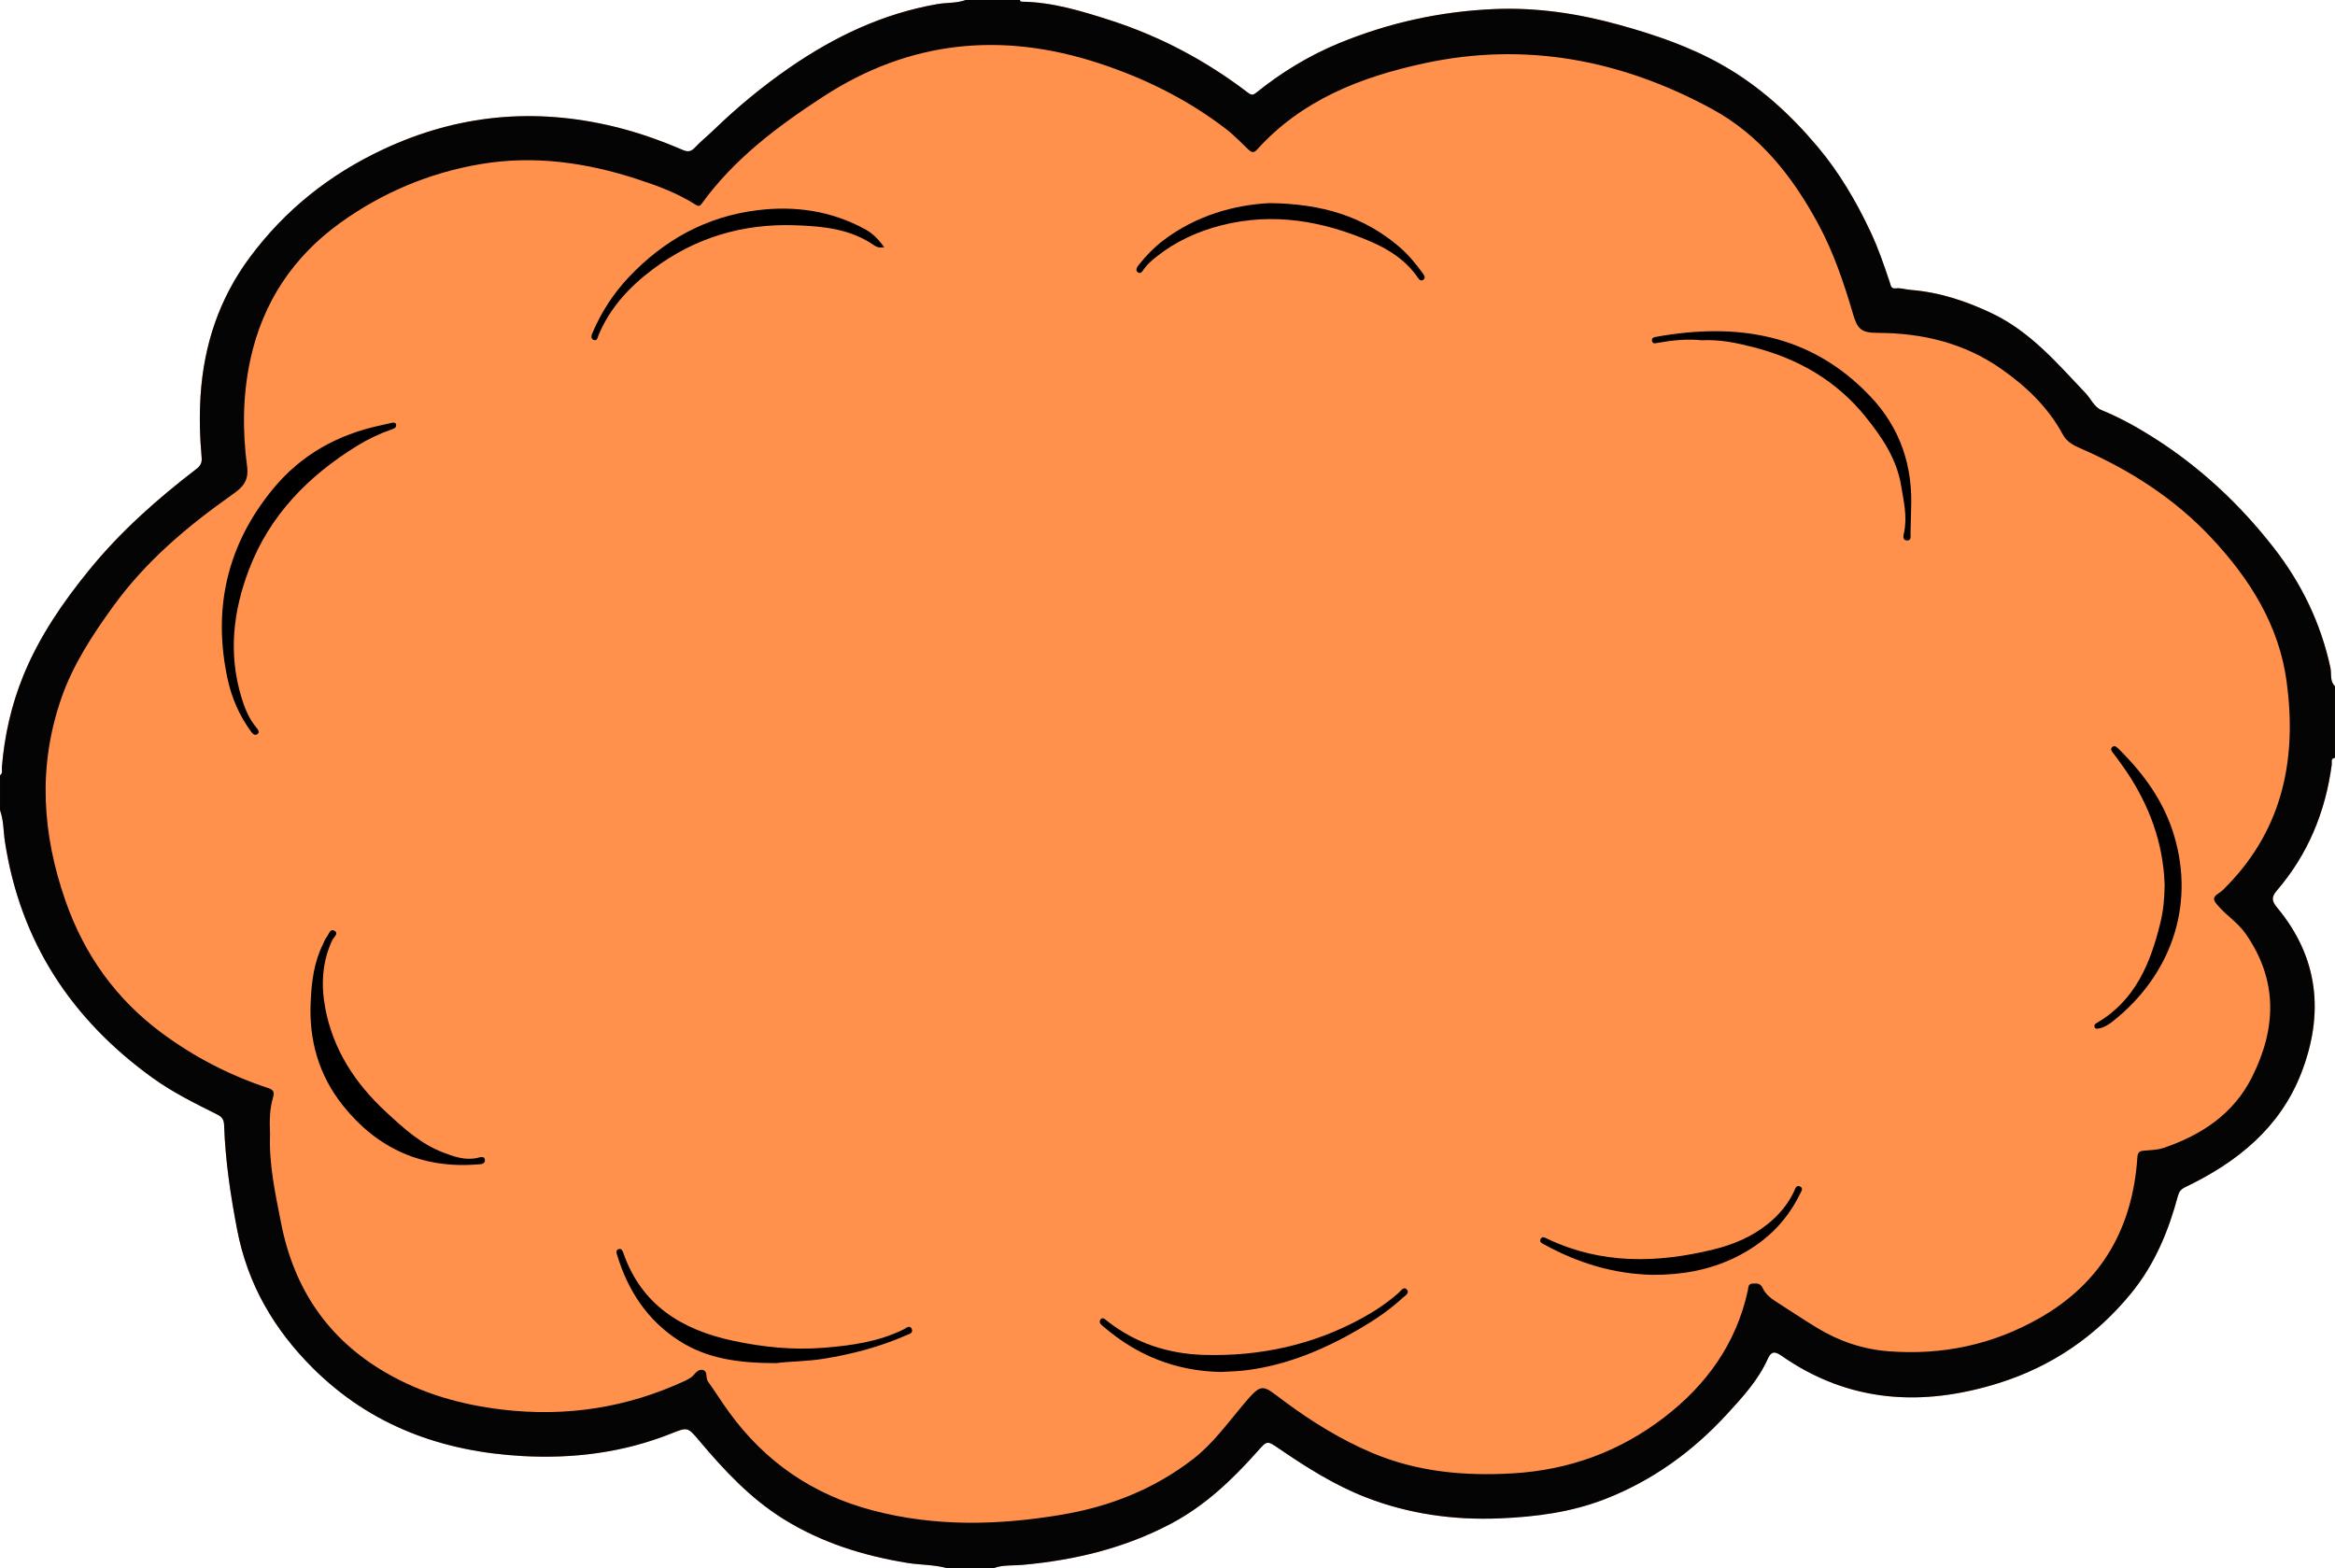 <?xml version="1.0" encoding="UTF-8" standalone="no"?><svg xmlns="http://www.w3.org/2000/svg" xmlns:xlink="http://www.w3.org/1999/xlink" fill="#000000" height="897.8" preserveAspectRatio="xMidYMid meet" version="1" viewBox="0.1 0.1 1336.8 897.8" width="1336.8" zoomAndPan="magnify"><g id="change1_1"><path d="M1334.28,382.43c-5.45-25.44-16.51-48.27-32.4-68.67c-19.59-25.15-42.69-46.68-69.74-63.67 c-9.19-5.77-18.76-11.04-28.88-15.19c-4.34-1.78-6.04-6.42-9.08-9.62c-16.21-17.08-31.59-35.19-53.37-45.63 c-14.87-7.13-30.44-12.3-47.07-13.58c-2.79-0.21-5.51-1.26-8.36-0.86c-2.73,0.38-2.85-1.89-3.37-3.45 c-3.27-9.82-6.61-19.58-11.04-28.99c-8.18-17.39-17.86-33.87-30.2-48.57c-15.41-18.35-32.95-34.45-53.9-46.46 C968.03,26.93,947.7,20,926.85,14.25c-23.38-6.45-47.09-10-71.34-8.96c-30.64,1.31-60.16,7.77-88.6,19.45 c-17.41,7.15-33.17,16.8-47.76,28.55c-1.55,1.25-2.65,1.36-4.57-0.11c-24.02-18.37-50.42-32.37-79.2-41.6 c-16.26-5.21-32.66-10.23-50-10.51c-0.7-0.02-1.29-0.13-1.36-0.99c-10.33,0-20.66,0-30.99,0c-5.27,1.94-10.89,1.42-16.35,2.38 c-31.14,5.43-58.84,18.6-84.63,36.42c-15.42,10.65-29.79,22.53-43.25,35.55c-3.58,3.46-7.5,6.58-10.89,10.21 c-2.21,2.38-4.17,2.52-6.95,1.32c-12.69-5.47-25.68-10.07-39.13-13.33c-45.62-11.06-89.55-7.05-132.34,12.99 c-30.73,14.39-56.2,34.69-76.33,61.77c-17.45,23.48-26.37,50.05-28.23,79.24c-0.76,11.86-0.44,23.63,0.61,35.4 c0.28,3.12-0.7,4.82-3.06,6.63c-22.38,17.15-43.44,35.83-61.27,57.73c-15.15,18.6-28.73,38.35-37.84,60.78 c-6.81,16.78-10.73,34.25-12.2,52.29c-0.12,1.51,0.72,3.37-1.06,4.54c0,6.67,0,13.33,0,20c2.12,5.77,1.89,11.92,2.8,17.88 c8.75,57.3,37.98,101.78,84.54,135.37c11.47,8.28,24.2,14.58,36.84,20.88c3.08,1.53,4.01,3.14,4.12,6.3 c0.7,20.18,3.67,40.03,7.48,59.86c5.99,31.19,21.11,57.02,43.38,79.19c33.21,33.06,74.13,47.8,120.01,50.31 c29.17,1.6,57.74-1.98,85.1-12.9c9.51-3.8,9.44-3.73,16.19,4.28c14.2,16.83,29.1,32.85,48.05,44.65 c21.85,13.61,45.77,21.05,70.96,25.15c7.46,1.21,15.1,0.95,22.45,2.94c9,0,18,0,27,0c5.34-1.91,10.98-1.32,16.48-1.82 c29.79-2.68,58.37-9.51,85.02-23.6c19.33-10.22,34.83-24.92,49.17-41.03c5.97-6.71,5.69-6.68,12.92-1.75 c15.67,10.7,31.7,20.83,49.48,27.73c24.73,9.6,50.45,13.14,76.9,12.01c20.57-0.88,40.77-3.5,60.12-11.07 c27.2-10.64,50.12-27.25,69.78-48.68c8.91-9.72,17.82-19.38,23.28-31.6c1.79-4.01,3.75-4.61,7.66-1.87 c38.65,27.08,80.71,29.49,124.43,15.82c30.43-9.52,55.94-26.92,76.12-51.7c13.25-16.27,21.16-35.26,26.54-55.36 c0.69-2.57,1.72-3.97,4.38-5.24c29.52-14.15,54.11-33.88,66.28-65.24c13.11-33.77,10.08-66.01-13.77-94.69 c-3.07-3.68-3.52-5.98-0.27-9.76c17.88-20.78,27.88-45.08,31.49-72.14c0.19-1.4-0.83-3.6,1.85-3.91c0-13.66,0-27.33,0-40.99 C1333.79,390.05,1335.04,385.98,1334.28,382.43z" fill="#ff914d"/></g><g><g id="change2_1"><path d="M553.03,0.09c10.33,0,20.66,0,30.99,0c0.07,0.86,0.66,0.97,1.36,0.99c17.34,0.28,33.74,5.3,50,10.51 c28.78,9.23,55.18,23.23,79.2,41.6c1.92,1.47,3.02,1.36,4.57,0.11c14.59-11.75,30.35-21.4,47.76-28.55 c28.44-11.68,57.96-18.14,88.6-19.45c24.25-1.04,47.96,2.51,71.34,8.96c20.85,5.75,41.18,12.68,60.02,23.49 c20.95,12.01,38.49,28.11,53.9,46.46c12.34,14.7,22.02,31.18,30.2,48.57c4.43,9.41,7.77,19.17,11.04,28.99 c0.52,1.56,0.64,3.83,3.37,3.45c2.85-0.4,5.57,0.65,8.36,0.86c16.63,1.28,32.2,6.45,47.07,13.58 c21.78,10.44,37.16,28.55,53.37,45.63c3.04,3.2,4.74,7.84,9.08,9.62c10.12,4.15,19.69,9.42,28.88,15.19 c27.05,16.99,50.15,38.52,69.74,63.67c15.89,20.4,26.95,43.23,32.4,68.67c0.76,3.54-0.49,7.62,2.61,10.59c0,13.66,0,27.33,0,40.99 c-2.68,0.31-1.66,2.51-1.85,3.91c-3.61,27.06-13.61,51.36-31.49,72.14c-3.25,3.78-2.8,6.08,0.27,9.76 c23.85,28.68,26.88,60.92,13.77,94.69c-12.17,31.36-36.76,51.09-66.28,65.24c-2.66,1.27-3.69,2.67-4.38,5.24 c-5.38,20.1-13.29,39.09-26.54,55.36c-20.18,24.78-45.69,42.18-76.12,51.7c-43.72,13.67-85.78,11.26-124.43-15.82 c-3.91-2.74-5.87-2.14-7.66,1.87c-5.46,12.22-14.37,21.88-23.28,31.6c-19.66,21.43-42.58,38.04-69.78,48.68 c-19.35,7.57-39.55,10.19-60.12,11.07c-26.45,1.13-52.17-2.41-76.9-12.01c-17.78-6.9-33.81-17.03-49.48-27.73 c-7.23-4.93-6.95-4.96-12.92,1.75c-14.34,16.11-29.84,30.81-49.17,41.03c-26.65,14.09-55.23,20.92-85.02,23.6 c-5.5,0.5-11.14-0.09-16.48,1.82c-9,0-18,0-27,0c-7.35-1.99-14.99-1.73-22.45-2.94c-25.19-4.1-49.11-11.54-70.96-25.15 c-18.95-11.8-33.85-27.82-48.05-44.65c-6.75-8.01-6.68-8.08-16.19-4.28c-27.36,10.92-55.93,14.5-85.1,12.9 c-45.88-2.51-86.8-17.25-120.01-50.31c-22.27-22.17-37.39-48-43.38-79.19c-3.81-19.83-6.78-39.68-7.48-59.86 c-0.11-3.16-1.04-4.77-4.12-6.3c-12.64-6.3-25.37-12.6-36.84-20.88c-46.56-33.59-75.79-78.07-84.54-135.37 C2,475.92,2.23,469.77,0.11,464c0-6.67,0-13.33,0-20c1.78-1.17,0.94-3.03,1.06-4.54c1.47-18.04,5.39-35.51,12.2-52.29 c9.11-22.43,22.69-42.18,37.84-60.78c17.83-21.9,38.89-40.58,61.27-57.73c2.36-1.81,3.34-3.51,3.06-6.63 c-1.05-11.77-1.37-23.54-0.61-35.4c1.86-29.19,10.78-55.76,28.23-79.24c20.13-27.08,45.6-47.38,76.33-61.77 c42.79-20.04,86.72-24.05,132.34-12.99c13.45,3.26,26.44,7.86,39.13,13.33c2.78,1.2,4.74,1.06,6.95-1.32 c3.39-3.63,7.31-6.75,10.89-10.21c13.46-13.02,27.83-24.9,43.25-35.55c25.79-17.82,53.49-30.99,84.63-36.42 C542.14,1.51,547.76,2.03,553.03,0.09z M154.72,649.39c-0.73,17.34,3,34.11,6.29,50.94c7.34,37.53,26.72,66.5,60.18,85.83 c20.73,11.98,43.06,18.28,66.63,21.05c36.41,4.29,71.25-1.07,104.52-16.52c1.05-0.49,2.05-1.09,3.05-1.69 c2.27-1.36,3.58-4.68,6.3-4.59c3.98,0.13,2.16,4.52,3.75,6.73c4.16,5.78,7.92,11.84,12.13,17.63 c20.69,28.46,47.92,47.09,81.93,56.09c36.01,9.54,72.24,8.61,108.53,2.5c27.49-4.63,52.87-14.65,75.11-31.84 c11.05-8.54,19.21-19.81,28.06-30.37c11.84-14.14,11.21-12.31,24.48-2.49c15.61,11.54,32,21.67,49.78,29.23 c25.8,10.97,53,13.46,80.81,11.81c32.23-1.91,61.19-12.5,86.69-32.13c24.17-18.6,41.15-42.18,47.77-72.48 c0.36-1.63,0.05-4,2.74-4.06c2.24-0.04,4.37-0.46,5.75,2.53c1.44,3.13,4.18,5.56,7.17,7.49c7.96,5.12,15.84,10.37,23.92,15.29 c12.56,7.65,26.2,12.32,40.9,13.45c30.89,2.39,59.91-3.71,86.91-19.21c35.47-20.36,52.9-51.58,55.64-91.68 c0.2-2.94,1.08-3.7,3.63-3.95c3.8-0.36,7.78-0.36,11.33-1.57c21.67-7.34,39.99-19.39,50.56-40.34 c14.15-28.02,15.13-55.86-3.74-82.59c-4.27-6.04-10.6-10.04-15.42-15.56c-2.46-2.82-4.07-4.73,0.14-7.3 c2.09-1.27,3.8-3.23,5.53-5.03c31.61-32.82,39.27-72.79,33.43-116.15c-4.36-32.38-21.16-58.96-43.07-82.34 c-21.01-22.42-46.4-38.77-74.49-51.03c-4.16-1.81-8.24-3.78-10.51-8.02c-8.47-15.82-21.19-27.83-35.58-37.87 c-21.01-14.66-44.93-20.38-70.36-20.45c-9.34-0.03-11.63-1.94-14.21-10.72c-5.26-17.9-11.18-35.51-20.16-52.03 c-14.67-27.01-33.21-50.53-60.59-65.44C928.44,34.34,873.43,23.78,815.22,36.4c-36.08,7.82-69.87,20.95-95.48,49.39 c-1.89,2.1-3.18,1.54-4.82,0.02c-4.26-3.97-8.27-8.28-12.86-11.81c-22-16.91-46.48-29.05-72.81-37.69 c-55.6-18.24-108.4-13.06-157.78,19.07c-26.16,17.02-51.06,35.65-69.64,61.34c-1.17,1.62-2,1.55-3.58,0.54 c-10.3-6.6-21.69-10.8-33.23-14.57c-29.22-9.55-59.09-13.8-89.62-8.66c-29.32,4.94-56.37,16.32-80.45,33.62 c-26.8,19.25-44.28,45.37-51.4,77.82c-4.47,20.36-4.73,41.12-1.98,61.65c1.17,8.71-2.99,12.32-8.69,16.33 c-25.57,18.01-49.27,38.01-67.8,63.58c-12.06,16.64-23.29,33.71-30.02,53.31c-13.33,38.82-10.83,77.23,2.53,115.54 c10.8,30.97,29.09,56.46,55.38,75.86c18.41,13.59,38.64,24.09,60.46,31.28c3.09,1.02,3.98,2.12,2.96,5.58 C154.38,635.33,154.39,642.39,154.72,649.39z" fill="#040404"/></g><g id="change3_1"><path d="M224.97,242.07c0.75,0.15,1.71-0.11,1.89,1.07c0.28,1.8-1.04,2.31-2.29,2.74 c-7.09,2.44-13.82,5.65-20.19,9.59c-27.9,17.27-49.93,39.69-61.8,70.91c-9.05,23.78-11.78,47.97-4.34,72.76 c1.88,6.26,4.27,12.25,8.47,17.36c0.98,1.19,2.32,2.66,0.86,3.84c-1.72,1.4-3.06-0.41-4-1.7c-6.45-8.88-10.8-18.89-13.1-29.44 c-8.78-40.35-0.49-76.96,25.8-109.02c16.11-19.65,37.16-31.34,61.92-36.57C220.45,243.12,222.7,242.59,224.97,242.07z" fill="#000000"/></g><g id="change3_2"><path d="M177.98,573.57c0.48-11.36,1.88-22.5,7.02-32.85c0.66-1.34,1.13-2.84,2.05-3.97 c1.32-1.6,2.03-5.45,4.79-3.57c2.26,1.54-0.79,3.63-1.63,5.44c-5.71,12.39-6.38,25.38-3.93,38.53 c4.48,23.98,17.14,43.26,34.82,59.63c9.92,9.19,19.85,18.31,32.73,23.21c6.16,2.35,12.42,4.61,19.32,3.15 c1.47-0.31,4.23-1.48,4.56,0.99c0.37,2.73-2.64,2.56-4.42,2.7c-31.6,2.49-57.24-9.16-76.81-33.67 C182.67,615.89,176.85,595.71,177.98,573.57z" fill="#000000"/></g><g id="change3_3"><path d="M974.61,194.93c-8.81-0.89-17.22,0-25.58,1.51c-1.34,0.24-2.79,0.74-3.16-1.19c-0.27-1.41,0.6-1.97,2-2.22 c46.62-8.46,89.17-1.85,123.24,34.28c17.04,18.06,24.26,40,23.09,64.76c-0.2,4.32-0.1,8.66-0.31,12.98 c-0.09,1.78,0.81,4.75-2.27,4.49c-2.56-0.21-1.76-2.99-1.43-4.54c1.93-9.09-0.22-17.89-1.66-26.72 c-2.53-15.45-10.99-27.93-20.58-39.78c-16.64-20.54-38.31-32.92-63.65-39.52C994.42,196.43,984.56,194.38,974.61,194.93z" fill="#000000"/></g><g id="change3_4"><path d="M444.69,780.59c-21.61,0.04-39.81-2.5-55.91-12.89c-18.14-11.71-29.25-28.7-35.4-49.13 c-0.35-1.16-0.9-2.81,0.97-3.27c1.72-0.43,2.2,1.03,2.65,2.32c10.49,29.97,33.64,43.98,63.08,50.23 c17.04,3.62,34.25,5.34,51.59,3.95c15.73-1.26,31.39-3.42,45.85-10.56c1.37-0.68,3.43-2.82,4.57-0.16c1.02,2.38-1.7,2.92-3.22,3.59 c-15.14,6.65-30.94,10.8-47.28,13.43C461.66,779.7,451.68,779.57,444.69,780.59z" fill="#000000"/></g><g id="change3_5"><path d="M506.32,141.74c-2.3,0.37-4.2-0.06-5.65-1.08c-13.63-9.54-29.34-11.02-45.2-11.58 c-30.13-1.07-57.59,7.1-81.71,25.25c-13.28,9.99-24.5,22-31.02,37.73c-0.51,1.22-0.72,3.52-2.79,2.66 c-2.03-0.85-1.11-2.94-0.51-4.33c5.01-11.73,11.87-22.3,20.64-31.58c20.11-21.28,44.41-34.75,73.66-38.35 c21.65-2.67,42.46,0.37,61.8,10.99C499.92,133.85,503.35,137.41,506.32,141.74z" fill="#000000"/></g><g id="change3_6"><path d="M1239.37,506.83c-0.75-23.93-8.7-45.45-21.97-65.17c-2.23-3.31-4.61-6.53-7.01-9.72 c-1.01-1.34-2.61-2.79-0.9-4.21c1.34-1.11,2.75,0.38,3.82,1.45c14.26,14.13,25.77,30.04,31.55,49.54 c12.15,41.04-2.64,80.28-34.89,105.93c-2.47,1.96-5.1,3.78-8.32,4.33c-0.88,0.15-2.11,0.4-2.44-0.95c-0.27-1.12,0.39-1.7,1.38-2.28 c21.92-12.78,30.62-33.99,36.29-57.11C1238.64,521.47,1239.3,514.2,1239.37,506.83z" fill="#000000"/></g><g id="change3_7"><path d="M726.73,116.4c30.37,0.28,54.16,7.7,74.42,24.99c5.22,4.46,9.55,9.74,13.55,15.28 c0.72,1,1.74,2.46,0.34,3.56c-1.36,1.07-2.41,0.06-3.24-1.16c-6.61-9.71-16.08-15.91-26.53-20.45 c-27.65-12.02-56.26-17.09-86.04-9.47c-13.27,3.4-25.68,9.01-36.6,17.57c-2.77,2.17-5.41,4.42-7.51,7.27 c-0.95,1.29-1.95,3.44-3.75,1.91c-1.49-1.26-0.14-3.11,0.9-4.41c3.98-4.95,8.36-9.53,13.39-13.41 C684.84,123.32,707.03,117.43,726.73,116.4z" fill="#000000"/></g><g id="change3_8"><path d="M698.93,785.66c-26.18-0.6-48.01-9.61-66.99-25.89c-1.26-1.08-3.03-2.35-1.84-4.09 c1.15-1.68,2.55-0.26,3.74,0.68c16.39,12.95,35.3,18.98,55.93,19.53c31.67,0.84,61.73-5.62,89.73-20.86 c7.65-4.16,14.8-8.92,21.31-14.69c1.36-1.21,3-3.93,4.8-1.78c1.61,1.92-1.12,3.42-2.49,4.68c-7.39,6.8-15.67,12.44-24.27,17.48 c-20.06,11.76-41.24,20.78-64.52,23.86C708.89,785.32,703.37,785.38,698.93,785.66z" fill="#000000"/></g><g id="change3_9"><path d="M946.52,730.05c-22.22-0.43-42.82-6.67-62.2-17.31c-1.27-0.7-3.16-1.39-2.19-3.24 c0.93-1.75,2.57-0.7,3.88-0.08c30.83,14.65,62.64,14,94.93,6.12c11.43-2.79,22.01-7.2,31.29-14.68 c6.36-5.12,11.38-11.12,14.91-18.45c0.71-1.48,1.21-4.21,3.66-2.89c1.98,1.06,0.37,3.02-0.29,4.38 c-8.06,16.48-20.71,28.27-37.1,36.25C978.61,727.34,962.88,730.09,946.52,730.05z" fill="#000000"/></g></g></svg>